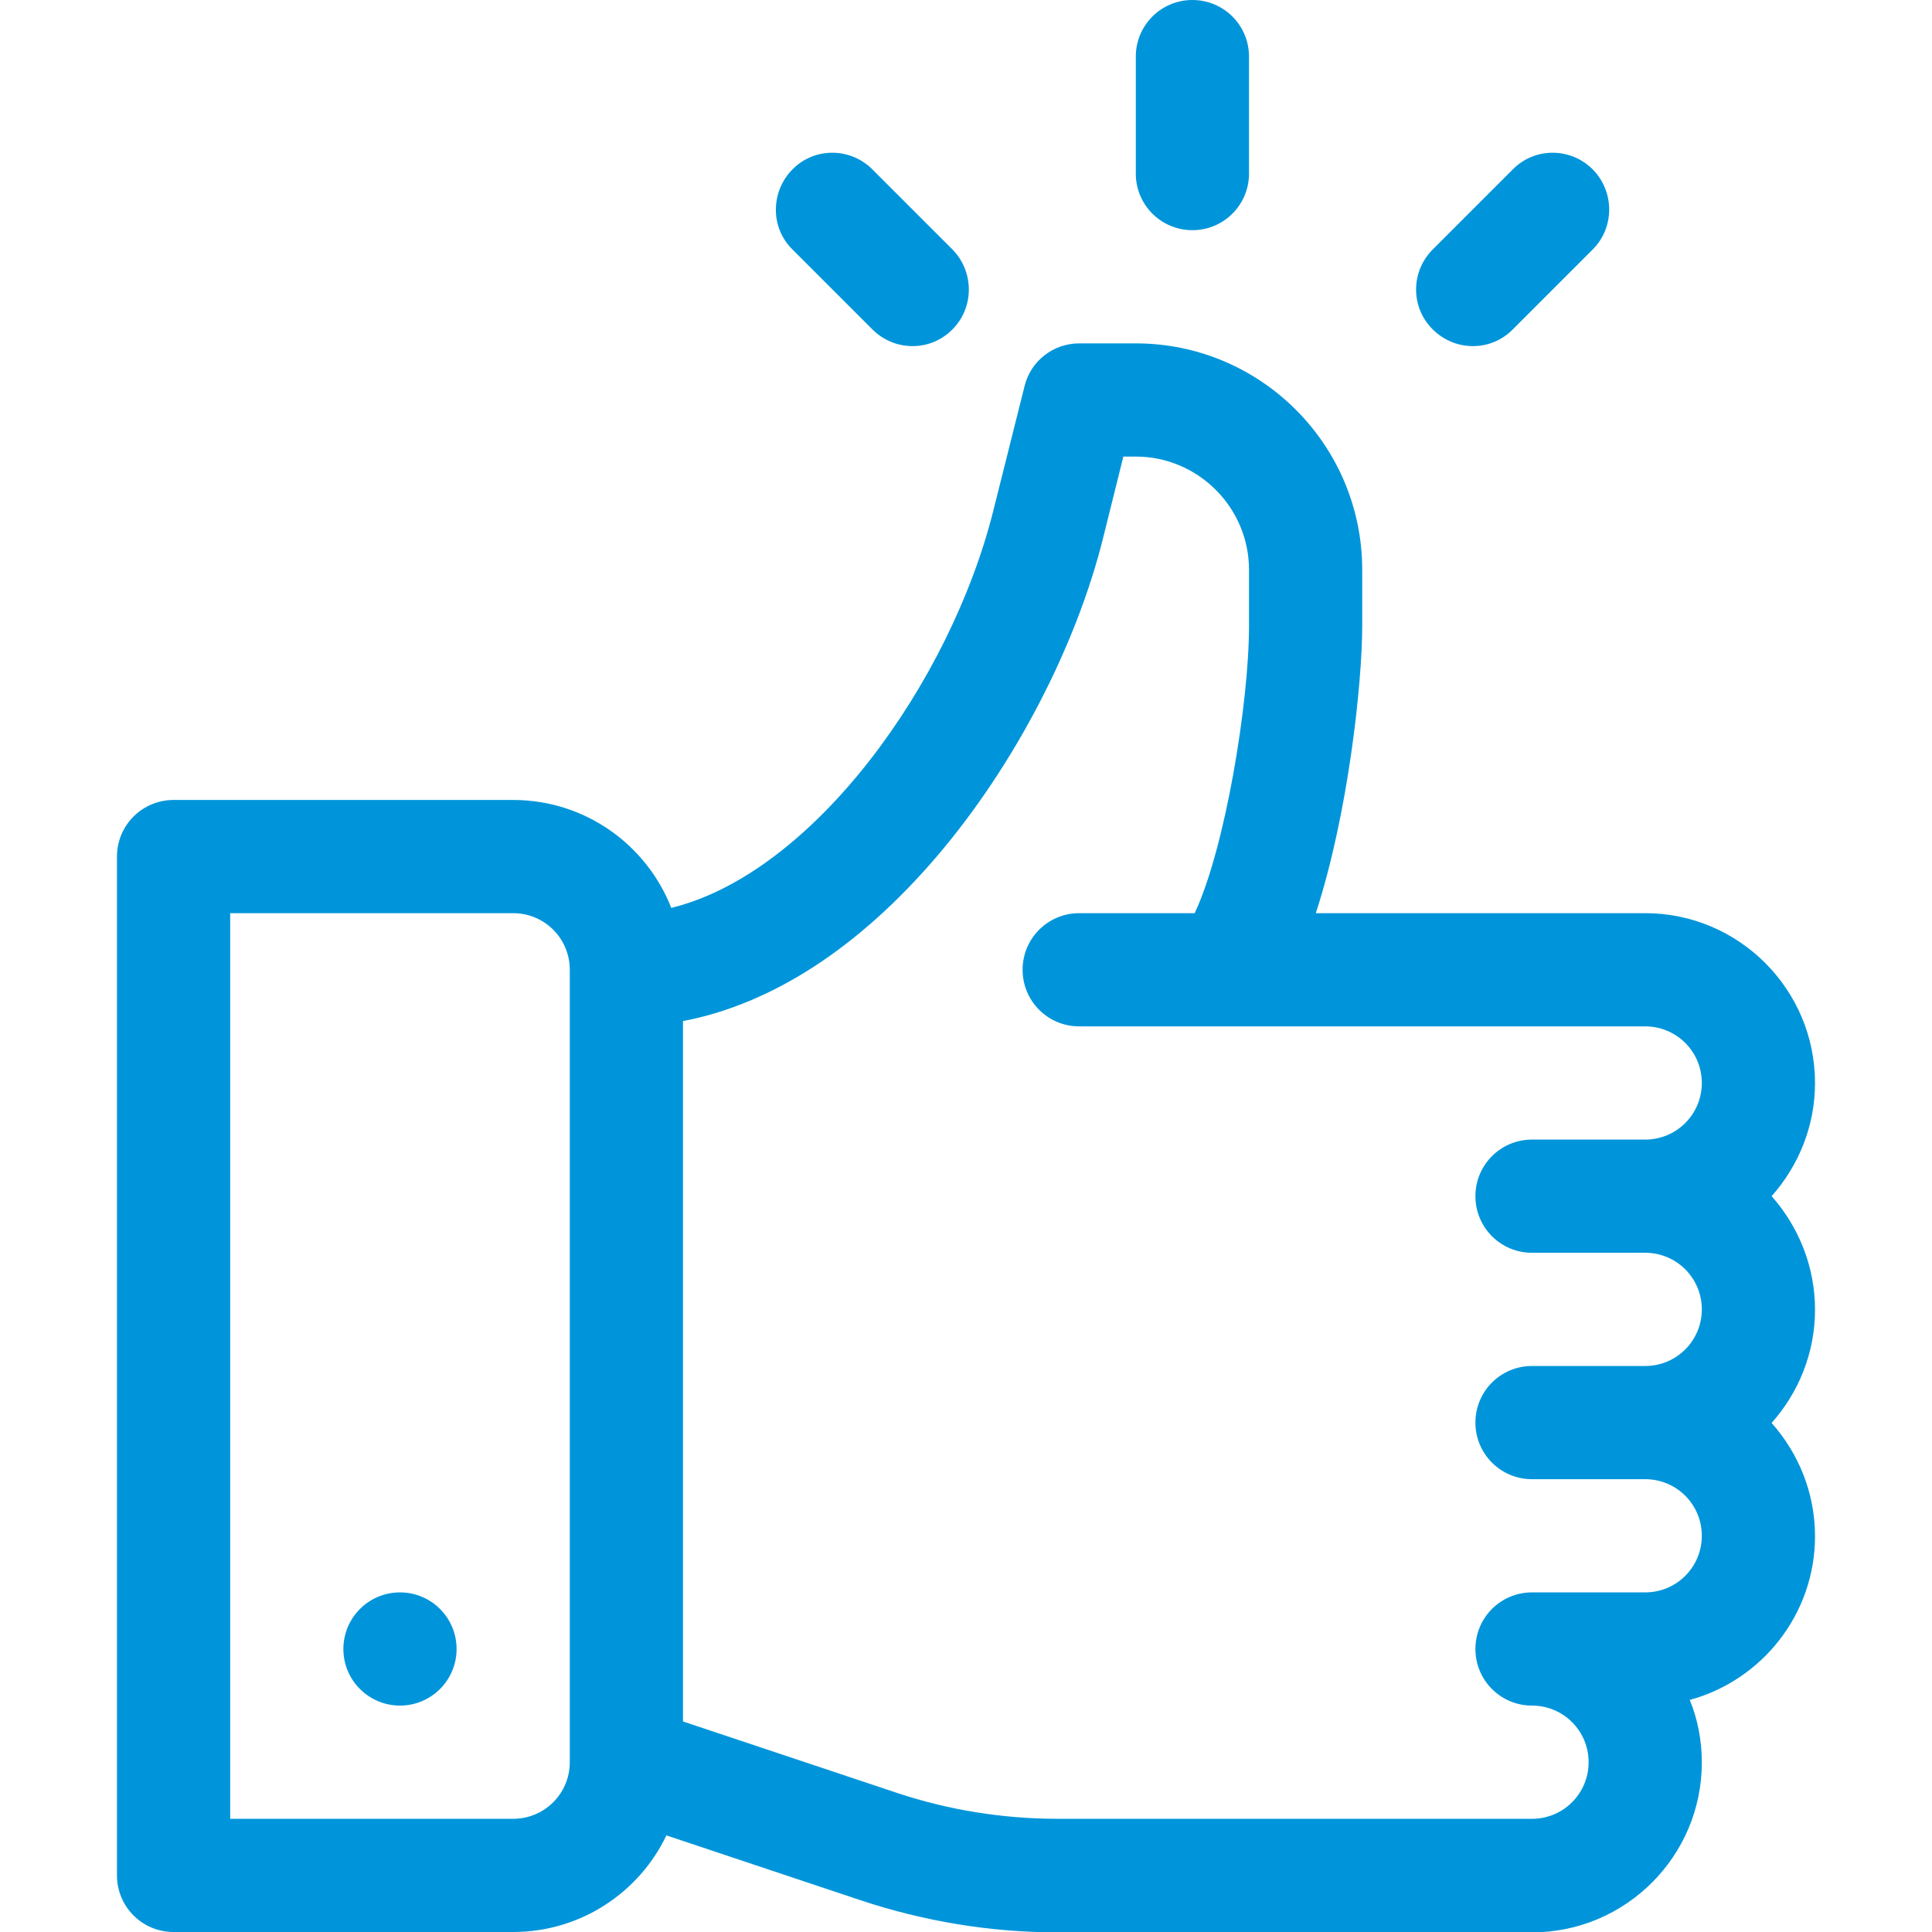 <?xml version="1.0" encoding="utf-8"?>
<!-- Generator: Adobe Illustrator 23.0.5, SVG Export Plug-In . SVG Version: 6.00 Build 0)  -->
<svg version="1.1" id="Layer_1" xmlns="http://www.w3.org/2000/svg" xmlns:xlink="http://www.w3.org/1999/xlink" x="0px" y="0px"
	 viewBox="0 0 512 512" style="enable-background:new 0 0 512 512;" xml:space="preserve">
<style type="text/css">
	.st0{fill:#0095DA;}
</style>
<path class="st0" d="M469.5,317c7.1-8,11.5-18.5,11.5-30c0-24.8-20.2-45-45-45h-87.3c8.6-26.3,12.3-61.1,12.3-76v-15
	c0-33.1-26.9-60-60-60h-15c-6.9,0-12.9,4.7-14.5,11.4l-8.2,32.7c-11.4,45.8-47.8,96.3-85.4,105.5C171.3,223.8,155,212,136,212H46
	c-8.3,0-15,6.7-15,15c0,0,0,0,0,0v270c0,8.3,6.7,15,15,15c0,0,0,0,0,0h90c17.9,0,33.4-10.5,40.6-25.6l51.5,17.2
	c16.9,5.6,34.4,8.5,52.2,8.5H406c24.8,0,45-20.2,45-45c0-5.9-1.1-11.5-3.2-16.6c19.1-5.2,33.2-22.7,33.2-43.4c0-11.5-4.4-22-11.5-30
	c7.1-8,11.5-18.5,11.5-30S476.6,325,469.5,317L469.5,317z M151,467c0,8.3-6.7,15-15,15c0,0,0,0,0,0H61V242h75c8.3,0,15,6.7,15,15
	c0,0,0,0,0,0V467z M406,332h30c8.3,0,15,6.7,15,15s-6.7,15-15,15h-30c-8.3,0-15,6.7-15,15s6.7,15,15,15h30c8.3,0,15,6.7,15,15
	s-6.7,15-15,15h-30c-8.3,0-15,6.7-15,15s6.7,15,15,15s15,6.7,15,15s-6.7,15-15,15H280.3c-14.5,0-28.9-2.3-42.7-6.9L181,456.2V270.6
	c23.5-4.5,46.6-19.4,67.4-43.8c20.3-23.8,36.8-55.4,44-84.5l5.3-21.3h3.3c16.5,0,30,13.5,30,30v15c0,20.1-6.3,58.8-14.4,76H286
	c-8.3,0-15,6.7-15,15s6.7,15,15,15h150c8.3,0,15,6.7,15,15s-6.7,15-15,15h-30c-8.3,0-15,6.7-15,15S397.7,332,406,332z"/>
<circle class="st0" cx="106" cy="437" r="15"/>
<path class="st0" d="M316,0c-8.3,0-15,6.7-15,15c0,0,0,0,0,0v31c0,8.3,6.7,15,15,15s15-6.7,15-15V15C331,6.7,324.3,0,316,0
	C316,0,316,0,316,0z M252.4,66.1l-21.2-21.2c-5.9-5.9-15.4-5.9-21.2,0s-5.9,15.4,0,21.2l21.2,21.2c5.9,5.9,15.4,5.9,21.2,0
	C258.2,81.5,258.2,72,252.4,66.1z M422.1,44.9c-5.9-5.9-15.4-5.9-21.2,0l-21.2,21.2c-5.9,5.9-5.9,15.4,0,21.2
	c5.9,5.9,15.4,5.9,21.2,0l21.2-21.2C427.9,60.3,427.9,50.8,422.1,44.9z"/>
</svg>
